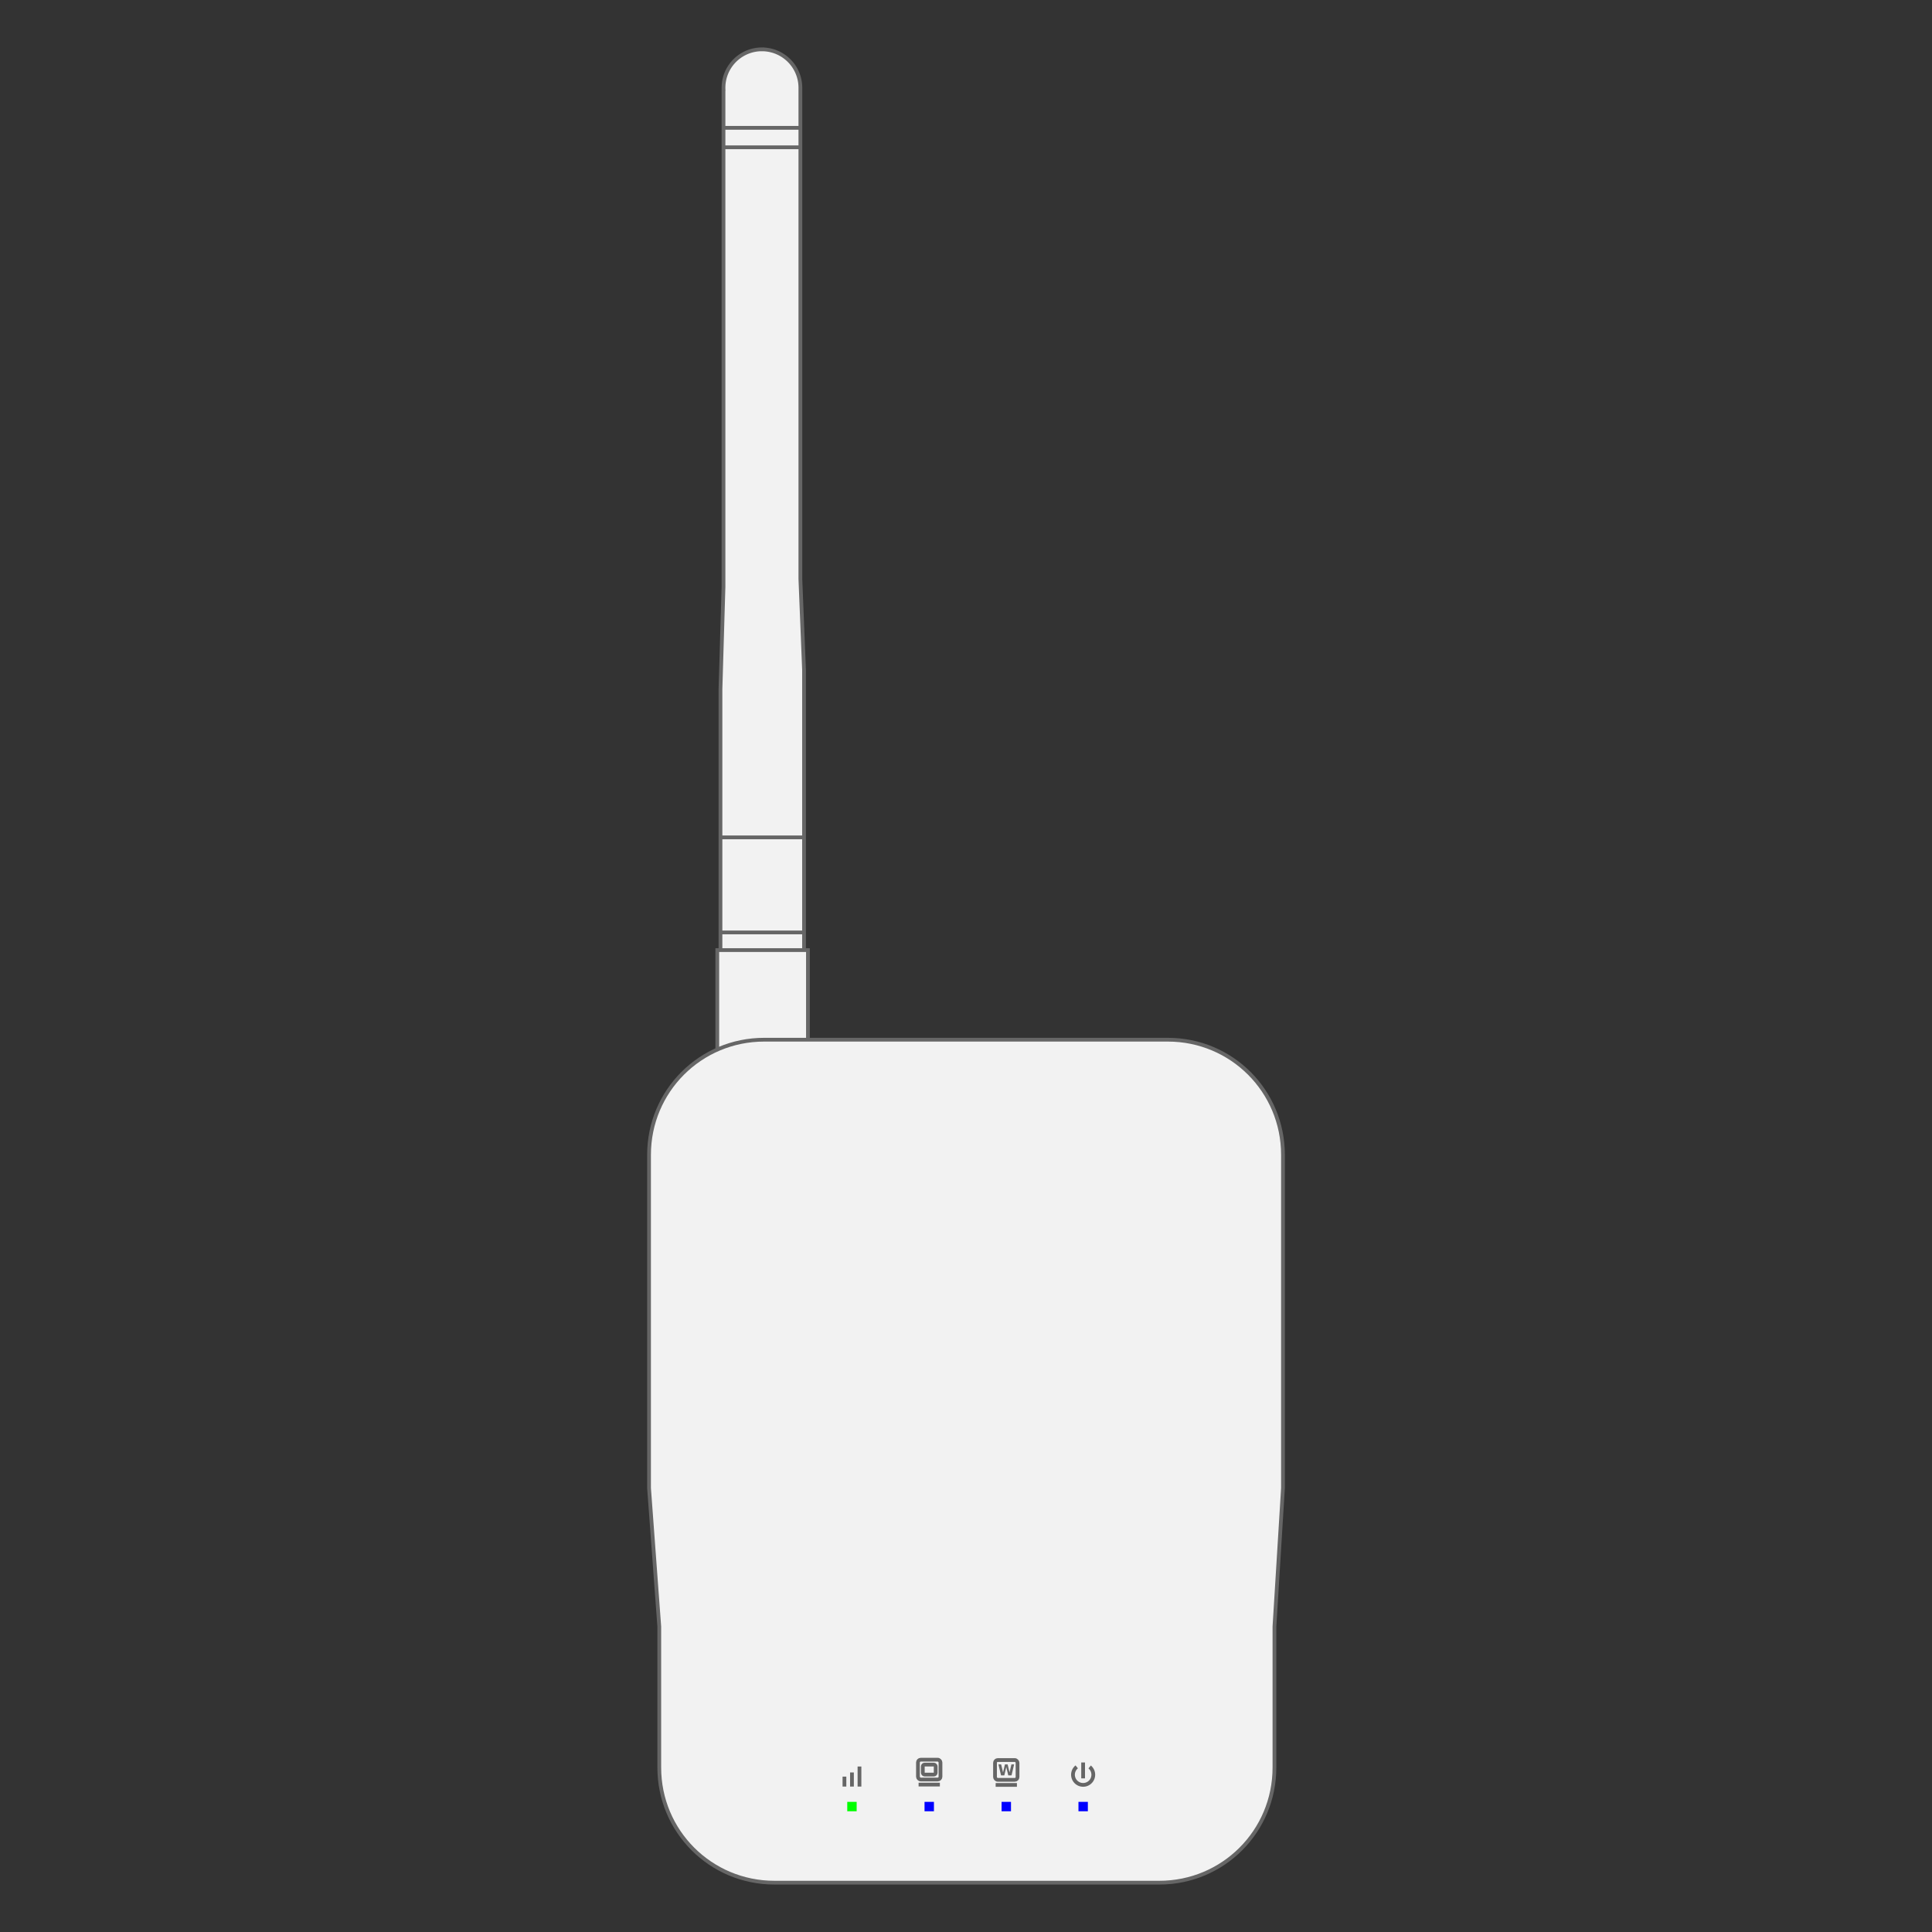 <?xml version="1.0" encoding="UTF-8"?>
<svg version="1.1" viewBox="0 0 514 514" xmlns="http://www.w3.org/2000/svg" xmlns:cc="http://creativecommons.org/ns#" xmlns:dc="http://purl.org/dc/elements/1.1/" xmlns:rdf="http://www.w3.org/1999/02/22-rdf-syntax-ns#">
 <rect x="0" y="0" width="514" height="514" fill="#333333" stroke="none"/>
 <g>
  <g transform="translate(81.16 1.878)">
   <g stroke="#666">
    <path d="m121.55 11.248a10.227 10.227 0 0 0-10.227 10.229 10.227 10.227 0 0 0 6e-3 0.32h-6e-3v132.46l-0.807 27.291v69.348h22.234v-74.566l-0.973-24.146v-130.7a10.227 10.227 0 0 0-10.229-10.229z" fill="#f2f2f2"/>
    <g fill="none" stroke-width="1px">
     <path transform="translate(-360.26 -360.65)" d="m470.78 606.84h22.234"/>
     <path transform="translate(-360.26 -360.65)" d="m470.78 581.55h22.235"/>
     <path transform="translate(-360.26 -360.65)" d="m471.59 397.96h20.454"/>
     <path transform="translate(-360.26 -360.65)" d="m471.59 392.78h20.454"/>
    </g>
    <rect x="109.67" y="250.89" width="24.12" height="26.738" fill="#f2f2f2"/>
   </g>
   <path d="m122.14 274.73c-16.967 0-30.625 13.66-30.625 30.627v88.672l2.723 36.84v37.498c0 16.967 13.66 30.627 30.627 30.627h102.41c16.967 0 30.625-13.66 30.625-30.627v-37.498l2.268-36.84v-88.672c0-16.967-13.66-30.627-30.627-30.627z" fill="#f2f2f2" stroke="#666"/>
   <rect x="144.25" y="477.5" width="2.5" height="2.5" fill="#0f0"/>
   <g fill="#00f">
    <rect x="164.81" y="477.5" width="2.5" height="2.5"/>
    <rect x="185.31" y="477.5" width="2.5" height="2.5"/>
    <rect x="205.76" y="477.5" width="2.5" height="2.5"/>
   </g>
   <g transform="translate(-360.26 -360.65)" fill="none" stroke="#666" stroke-width="1px">
    <path d="m503.76 834.08v-2.646"/>
    <path d="m505.76 834.08v-3.755"/>
    <path d="m507.76 834.08v-5.337"/>
   </g>
   <g transform="translate(-360.26 -361.05)" fill="none" stroke="#666">
    <path d="m569 829.26a2.7 2.7 0 0 1 0.798 3.001 2.7 2.7 0 0 1-2.553 1.768 2.7 2.7 0 0 1-2.528-1.803 2.7 2.7 0 0 1 0.84-2.989"/>
    <path d="m567.26 832.3v-4.231" stroke-width="1px"/>
   </g>
   <g transform="translate(-360.26 -361.15)" fill="none" stroke="#666">
    <path d="m523.49 834.05h5.657" stroke-width="1px"/>
    <rect x="523.32" y="827.43" width="5.99" height="5.271" ry=".739"/>
    <rect x="524.61" y="828.73" width="3.421" height="2.663" ry=".48"/>
   </g>
   <g transform="translate(-360.26 -360.65)">
    <path d="m543.99 833.64h5.657" fill="none" stroke="#666" stroke-width="1px"/>
    <rect x="543.82" y="827.02" width="5.99" height="5.271" ry=".739" fill="none" stroke="#666"/>
    <g fill="#666" aria-label="W">
     <path d="m544.73 828.19h0.721l0.504 2.119 0.5-2.119h0.725l0.5 2.119 0.504-2.119h0.715l-0.688 2.916h-0.867l-0.529-2.217-0.523 2.217h-0.867z" fill="#666"/>
    </g>
   </g>
  </g>
 </g>
</svg>
